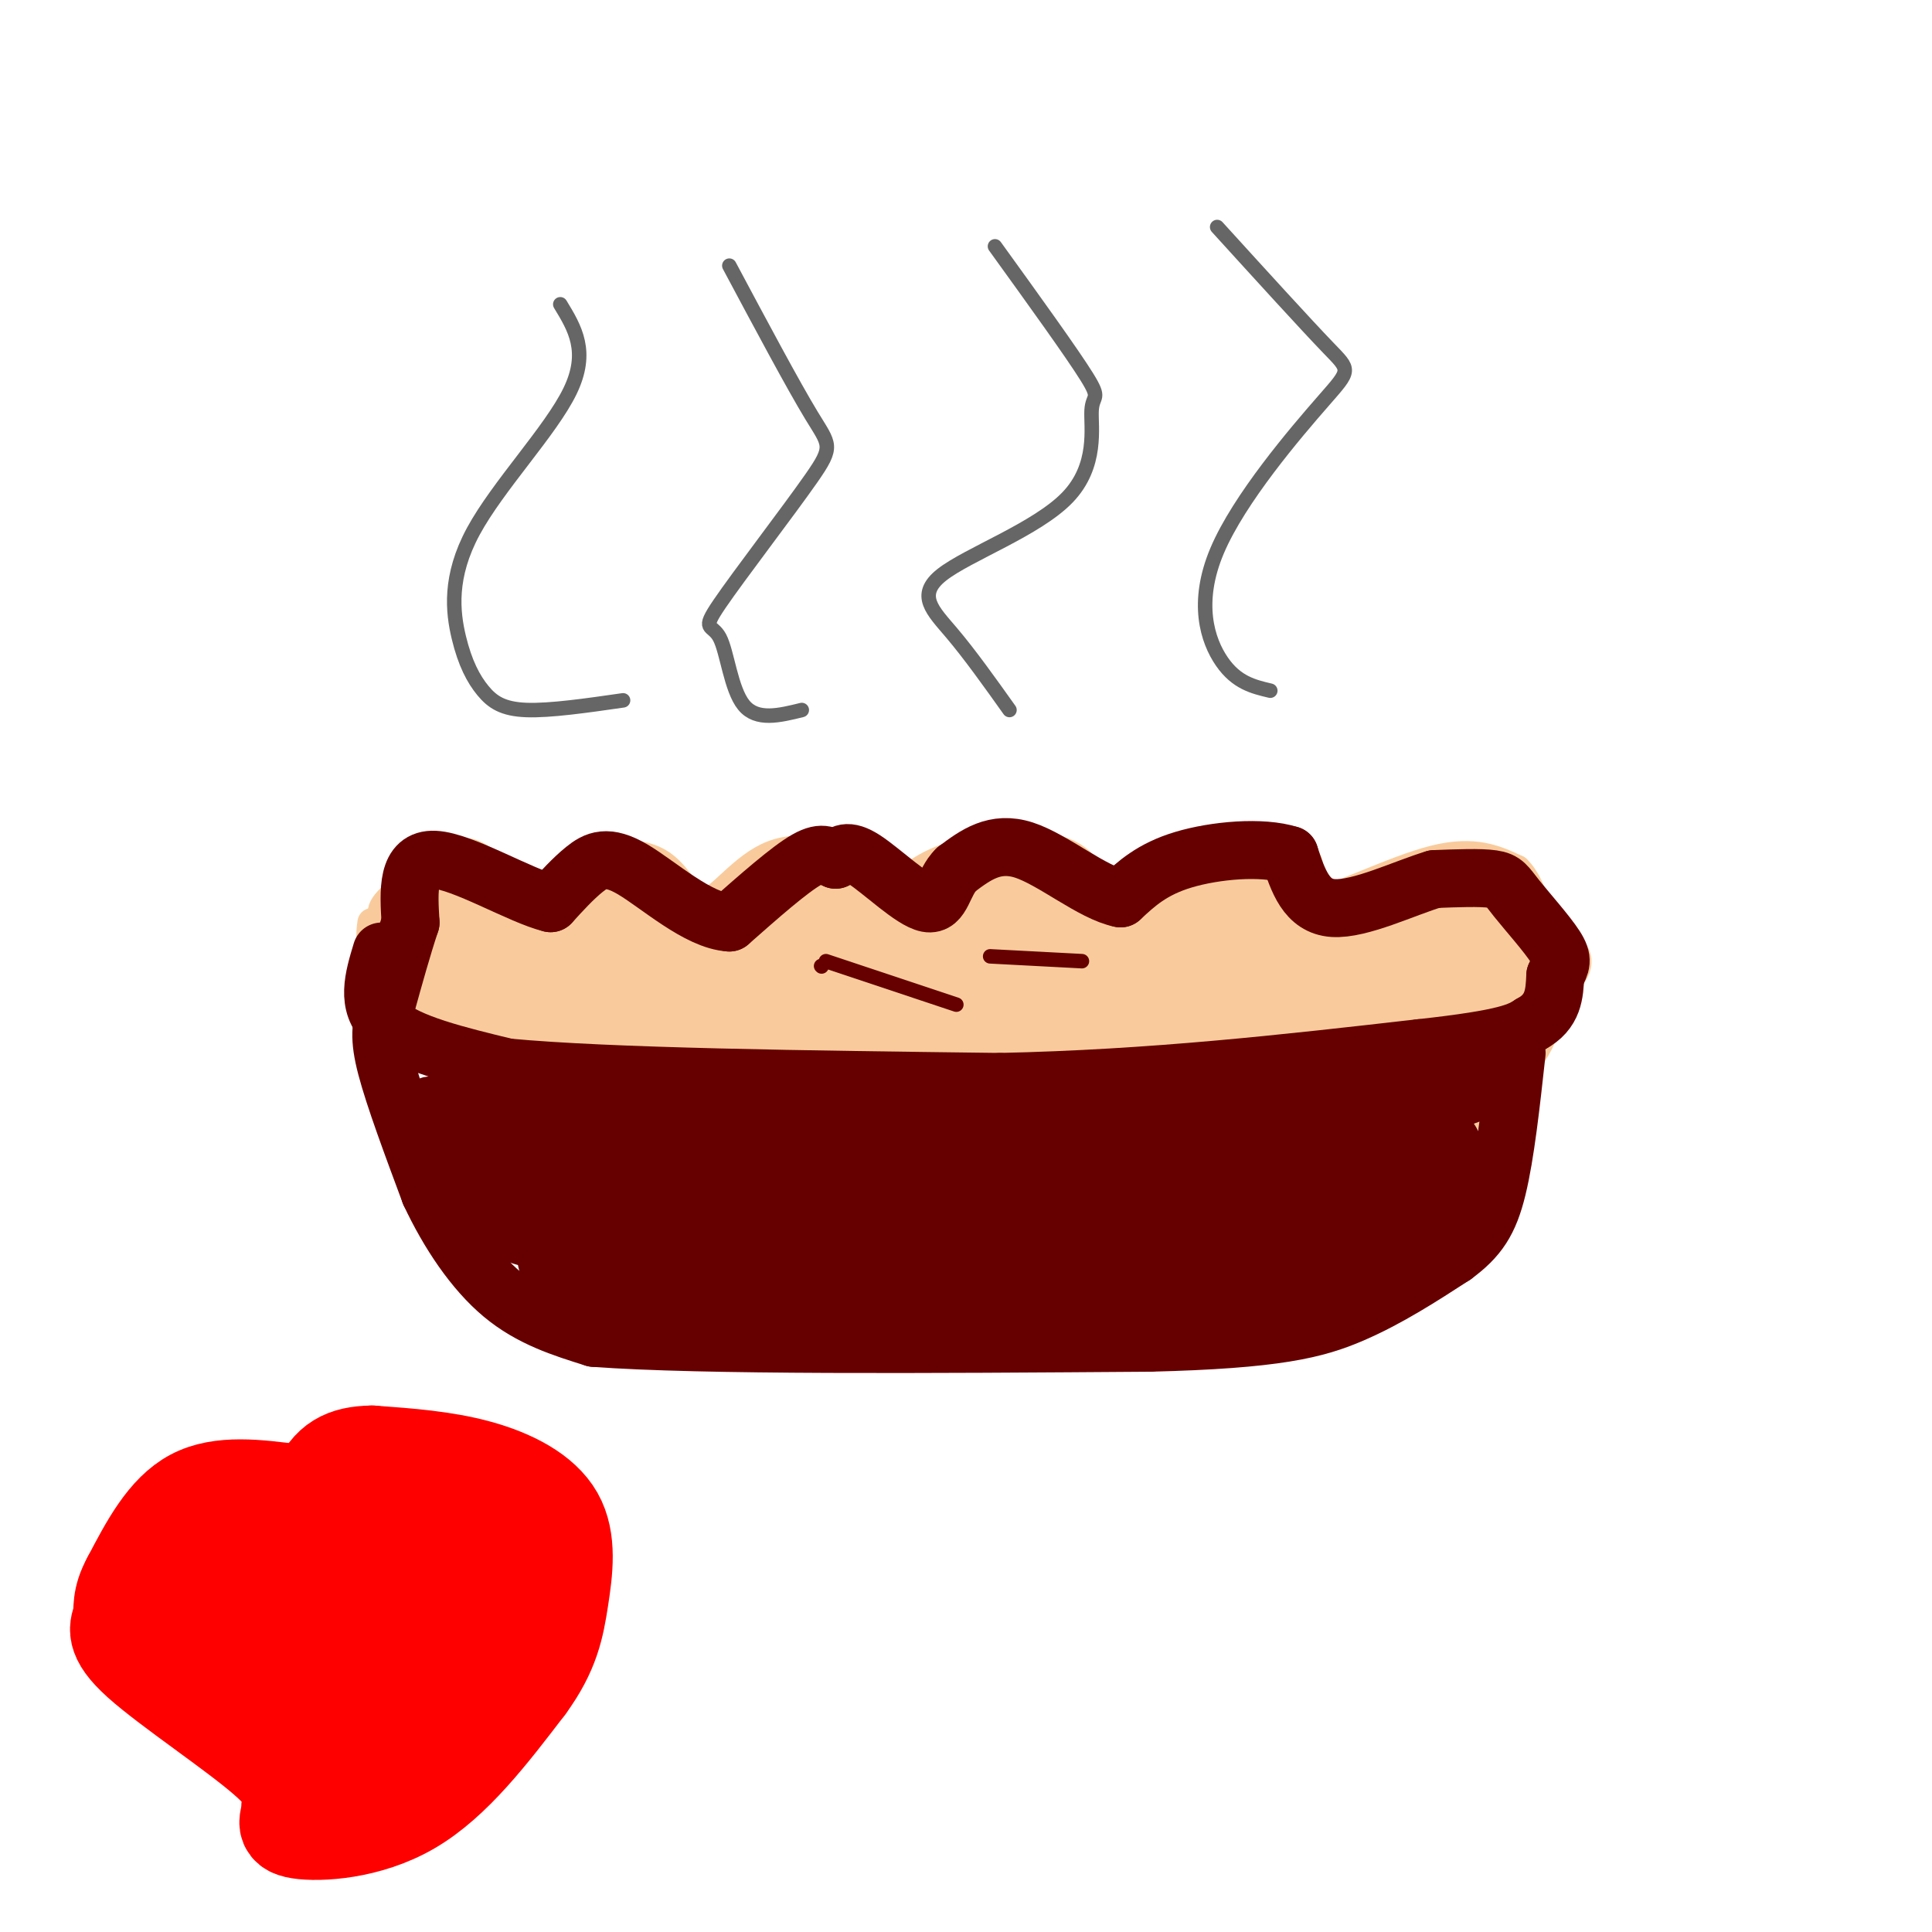 <svg viewBox='0 0 400 400' version='1.1' xmlns='http://www.w3.org/2000/svg' xmlns:xlink='http://www.w3.org/1999/xlink'><g fill='none' stroke='rgb(249,203,156)' stroke-width='6' stroke-linecap='round' stroke-linejoin='round'><path d='M82,191c-2.030,-0.726 -4.060,-1.452 -2,-4c2.060,-2.548 8.208,-6.917 12,-9c3.792,-2.083 5.226,-1.881 8,0c2.774,1.881 6.887,5.440 11,9'/><path d='M111,187c3.388,-0.245 6.358,-5.359 11,-8c4.642,-2.641 10.956,-2.811 15,0c4.044,2.811 5.820,8.603 9,8c3.180,-0.603 7.766,-7.601 14,-10c6.234,-2.399 14.117,-0.200 22,2'/><path d='M182,179c3.831,2.026 2.408,6.089 3,6c0.592,-0.089 3.198,-4.332 10,-7c6.802,-2.668 17.801,-3.762 24,-2c6.199,1.762 7.600,6.381 9,11'/><path d='M228,187c2.834,-0.165 5.417,-6.079 10,-9c4.583,-2.921 11.164,-2.849 16,-3c4.836,-0.151 7.926,-0.524 11,0c3.074,0.524 6.133,1.945 6,5c-0.133,3.055 -3.459,7.746 1,7c4.459,-0.746 16.703,-6.927 25,-9c8.297,-2.073 12.649,-0.036 17,2'/><path d='M314,180c3.893,3.750 5.125,12.125 6,19c0.875,6.875 1.393,12.250 -2,18c-3.393,5.750 -10.696,11.875 -18,18'/><path d='M300,235c-6.267,5.378 -12.933,9.822 -35,11c-22.067,1.178 -59.533,-0.911 -97,-3'/><path d='M168,243c-25.857,-3.048 -42.000,-9.167 -53,-14c-11.000,-4.833 -16.857,-8.381 -22,-13c-5.143,-4.619 -9.571,-10.310 -14,-16'/><path d='M79,200c-2.667,-4.167 -2.333,-6.583 -2,-9'/></g>
<g fill='none' stroke='rgb(249,203,156)' stroke-width='12' stroke-linecap='round' stroke-linejoin='round'><path d='M102,195c-2.532,-1.754 -5.064,-3.508 -7,-2c-1.936,1.508 -3.276,6.277 -2,8c1.276,1.723 5.167,0.400 7,-1c1.833,-1.400 1.609,-2.877 1,-5c-0.609,-2.123 -1.603,-4.892 -3,-6c-1.397,-1.108 -3.199,-0.554 -5,0'/><path d='M93,189c-1.175,1.896 -1.613,6.638 -1,10c0.613,3.362 2.278,5.346 5,3c2.722,-2.346 6.503,-9.020 4,-11c-2.503,-1.980 -11.289,0.736 -12,3c-0.711,2.264 6.654,4.075 10,3c3.346,-1.075 2.673,-5.038 2,-9'/><path d='M101,188c-1.149,-1.879 -5.021,-2.076 -8,-1c-2.979,1.076 -5.066,3.424 -4,6c1.066,2.576 5.286,5.378 7,5c1.714,-0.378 0.923,-3.936 -1,-6c-1.923,-2.064 -4.979,-2.633 -6,0c-1.021,2.633 -0.006,8.466 2,12c2.006,3.534 5.003,4.767 8,6'/><path d='M99,210c4.121,1.952 10.422,3.834 18,1c7.578,-2.834 16.432,-10.382 15,-14c-1.432,-3.618 -13.152,-3.307 -18,-2c-4.848,1.307 -2.825,3.608 1,5c3.825,1.392 9.453,1.875 13,1c3.547,-0.875 5.013,-3.107 5,-5c-0.013,-1.893 -1.507,-3.446 -3,-5'/><path d='M130,191c-2.961,-0.193 -8.862,1.825 -7,3c1.862,1.175 11.488,1.508 16,1c4.512,-0.508 3.910,-1.858 0,-3c-3.910,-1.142 -11.130,-2.077 -12,-2c-0.870,0.077 4.608,1.165 7,1c2.392,-0.165 1.696,-1.582 1,-3'/><path d='M135,188c-2.607,-0.329 -9.624,0.347 -12,3c-2.376,2.653 -0.112,7.281 2,10c2.112,2.719 4.071,3.527 10,5c5.929,1.473 15.826,3.611 24,2c8.174,-1.611 14.624,-6.972 18,-12c3.376,-5.028 3.679,-9.722 2,-12c-1.679,-2.278 -5.339,-2.139 -9,-2'/><path d='M170,182c-1.962,-0.794 -2.367,-1.778 -4,0c-1.633,1.778 -4.495,6.319 -6,9c-1.505,2.681 -1.655,3.500 0,4c1.655,0.500 5.115,0.679 7,0c1.885,-0.679 2.197,-2.215 2,-3c-0.197,-0.785 -0.901,-0.818 -3,-1c-2.099,-0.182 -5.594,-0.513 -8,0c-2.406,0.513 -3.725,1.869 -1,3c2.725,1.131 9.493,2.037 12,1c2.507,-1.037 0.754,-4.019 -1,-7'/><path d='M168,188c-1.765,-1.700 -5.677,-2.452 -10,0c-4.323,2.452 -9.055,8.106 -7,12c2.055,3.894 10.898,6.027 19,7c8.102,0.973 15.464,0.786 24,-1c8.536,-1.786 18.247,-5.169 23,-8c4.753,-2.831 4.549,-5.108 4,-7c-0.549,-1.892 -1.443,-3.398 -6,-4c-4.557,-0.602 -12.779,-0.301 -21,0'/><path d='M194,187c-5.385,1.345 -8.349,4.709 -6,7c2.349,2.291 10.011,3.511 16,2c5.989,-1.511 10.305,-5.753 7,-7c-3.305,-1.247 -14.230,0.501 -15,1c-0.770,0.499 8.615,-0.250 18,-1'/><path d='M214,189c2.019,-1.581 -1.933,-5.032 -4,-7c-2.067,-1.968 -2.249,-2.453 -6,0c-3.751,2.453 -11.072,7.844 -12,9c-0.928,1.156 4.536,-1.922 10,-5'/><path d='M202,186c3.952,-1.179 8.833,-1.625 13,0c4.167,1.625 7.619,5.321 2,8c-5.619,2.679 -20.310,4.339 -35,6'/><path d='M182,200c-0.156,1.511 16.956,2.289 33,0c16.044,-2.289 31.022,-7.644 46,-13'/><path d='M261,187c4.431,-2.948 -7.491,-3.820 -14,-3c-6.509,0.820 -7.603,3.330 -8,5c-0.397,1.670 -0.096,2.499 4,3c4.096,0.501 11.987,0.673 16,-1c4.013,-1.673 4.146,-5.192 2,-7c-2.146,-1.808 -6.573,-1.904 -11,-2'/><path d='M250,182c-3.952,-0.499 -8.332,-0.747 -12,2c-3.668,2.747 -6.622,8.489 -4,8c2.622,-0.489 10.821,-7.209 16,-10c5.179,-2.791 7.337,-1.655 9,0c1.663,1.655 2.832,3.827 4,6'/><path d='M263,188c2.067,1.701 5.233,2.953 0,3c-5.233,0.047 -18.867,-1.111 -26,0c-7.133,1.111 -7.767,4.491 -8,7c-0.233,2.509 -0.067,4.145 7,4c7.067,-0.145 21.033,-2.073 35,-4'/><path d='M271,198c10.778,-3.067 20.222,-8.733 26,-11c5.778,-2.267 7.889,-1.133 10,0'/><path d='M307,187c2.036,-0.583 2.125,-2.042 3,3c0.875,5.042 2.536,16.583 0,24c-2.536,7.417 -9.268,10.708 -16,14'/><path d='M294,228c-4.096,3.480 -6.335,5.180 -14,6c-7.665,0.820 -20.756,0.759 -31,1c-10.244,0.241 -17.641,0.783 -24,0c-6.359,-0.783 -11.679,-2.892 -17,-5'/><path d='M208,230c-13.400,-1.400 -38.400,-2.400 -54,-5c-15.600,-2.600 -21.800,-6.800 -28,-11'/><path d='M126,214c-10.400,-4.733 -22.400,-11.067 -26,-14c-3.600,-2.933 1.200,-2.467 6,-2'/><path d='M106,198c5.381,-3.274 15.833,-10.458 21,-13c5.167,-2.542 5.048,-0.440 6,2c0.952,2.440 2.976,5.220 5,8'/><path d='M138,195c2.733,2.356 7.067,4.244 2,5c-5.067,0.756 -19.533,0.378 -34,0'/><path d='M106,200c-5.530,0.646 -2.355,2.262 6,5c8.355,2.738 21.889,6.600 33,9c11.111,2.400 19.799,3.338 36,2c16.201,-1.338 39.915,-4.954 39,-6c-0.915,-1.046 -26.457,0.477 -52,2'/><path d='M168,212c-18.672,-0.210 -39.351,-1.736 -28,0c11.351,1.736 54.733,6.733 75,8c20.267,1.267 17.418,-1.197 23,-5c5.582,-3.803 19.595,-8.944 23,-11c3.405,-2.056 -3.797,-1.028 -11,0'/><path d='M250,204c-15.357,1.107 -48.250,3.875 -49,6c-0.750,2.125 30.643,3.607 50,2c19.357,-1.607 26.679,-6.304 34,-11'/><path d='M285,201c9.048,-2.821 14.667,-4.375 18,-5c3.333,-0.625 4.381,-0.321 2,3c-2.381,3.321 -8.190,9.661 -14,16'/><path d='M291,215c-6.080,4.753 -14.279,8.635 -28,10c-13.721,1.365 -32.963,0.214 -32,0c0.963,-0.214 22.132,0.510 36,-1c13.868,-1.510 20.434,-5.255 27,-9'/><path d='M294,215c9.578,-3.978 20.022,-9.422 8,-9c-12.022,0.422 -46.511,6.711 -81,13'/><path d='M221,219c-3.697,1.754 27.559,-0.362 46,-4c18.441,-3.638 24.067,-8.800 27,-11c2.933,-2.200 3.174,-1.438 2,2c-1.174,3.438 -3.764,9.554 -9,14c-5.236,4.446 -13.118,7.223 -21,10'/><path d='M266,230c-5.548,2.262 -8.917,2.917 -16,4c-7.083,1.083 -17.881,2.595 -40,1c-22.119,-1.595 -55.560,-6.298 -89,-11'/><path d='M121,224c-20.022,-4.333 -25.578,-9.667 -23,-9c2.578,0.667 13.289,7.333 24,14'/><path d='M122,229c6.133,4.311 9.467,8.089 28,10c18.533,1.911 52.267,1.956 86,2'/><path d='M236,241c25.310,-1.774 45.583,-7.208 57,-11c11.417,-3.792 13.976,-5.940 17,-10c3.024,-4.060 6.512,-10.030 10,-16'/><path d='M320,204c3.333,-4.298 6.667,-7.042 -2,-4c-8.667,3.042 -29.333,11.869 -51,17c-21.667,5.131 -44.333,6.565 -67,8'/><path d='M200,225c-19.405,1.655 -34.417,1.792 -49,0c-14.583,-1.792 -28.738,-5.512 -36,-8c-7.262,-2.488 -7.631,-3.744 -8,-5'/><path d='M107,212c-1.333,-1.500 -0.667,-2.750 0,-4'/></g>
<g fill='none' stroke='rgb(102,0,0)' stroke-width='12' stroke-linecap='round' stroke-linejoin='round'><path d='M79,197c-1.667,5.500 -3.333,11.000 1,15c4.333,4.000 14.667,6.500 25,9'/><path d='M105,221c21.167,2.000 61.583,2.500 102,3'/><path d='M207,224c31.500,-0.667 59.250,-3.833 87,-7'/><path d='M294,217c18.333,-2.000 20.667,-3.500 23,-5'/><path d='M317,212c4.667,-2.500 4.833,-6.250 5,-10'/><path d='M322,202c1.217,-2.364 1.759,-3.273 0,-6c-1.759,-2.727 -5.820,-7.273 -8,-10c-2.180,-2.727 -2.480,-3.636 -5,-4c-2.520,-0.364 -7.260,-0.182 -12,0'/><path d='M297,182c-6.133,1.822 -15.467,6.378 -21,6c-5.533,-0.378 -7.267,-5.689 -9,-11'/><path d='M267,177c-5.711,-1.844 -15.489,-0.956 -22,1c-6.511,1.956 -9.756,4.978 -13,8'/><path d='M232,186c-5.844,-1.156 -13.956,-8.044 -20,-10c-6.044,-1.956 -10.022,1.022 -14,4'/><path d='M198,180c-2.821,2.738 -2.875,7.583 -6,7c-3.125,-0.583 -9.321,-6.595 -13,-9c-3.679,-2.405 -4.839,-1.202 -6,0'/><path d='M173,178c-1.556,-0.578 -2.444,-2.022 -6,0c-3.556,2.022 -9.778,7.511 -16,13'/><path d='M151,191c-6.488,-0.393 -14.708,-7.875 -20,-11c-5.292,-3.125 -7.655,-1.893 -10,0c-2.345,1.893 -4.673,4.446 -7,7'/><path d='M114,187c-6.200,-1.489 -18.200,-8.711 -24,-9c-5.800,-0.289 -5.400,6.356 -5,13'/><path d='M85,191c-1.667,5.000 -3.333,11.000 -5,17'/><path d='M80,208c-1.178,4.378 -1.622,6.822 0,13c1.622,6.178 5.311,16.089 9,26'/><path d='M89,247c3.889,8.311 9.111,16.089 15,21c5.889,4.911 12.444,6.956 19,9'/><path d='M123,277c22.333,1.667 68.667,1.333 115,1'/><path d='M238,278c26.289,-0.644 34.511,-2.756 42,-6c7.489,-3.244 14.244,-7.622 21,-12'/><path d='M301,260c5.089,-3.733 7.311,-7.067 9,-14c1.689,-6.933 2.844,-17.467 4,-28'/><path d='M95,226c2.167,2.917 4.333,5.833 22,7c17.667,1.167 50.833,0.583 84,0'/><path d='M201,233c28.800,0.178 58.800,0.622 75,0c16.200,-0.622 18.600,-2.311 21,-4'/><path d='M297,229c6.733,-1.911 13.067,-4.689 15,-6c1.933,-1.311 -0.533,-1.156 -3,-1'/><path d='M309,222c-14.822,2.200 -50.378,8.200 -60,11c-9.622,2.800 6.689,2.400 23,2'/><path d='M272,235c4.667,0.333 4.833,0.167 5,0'/><path d='M294,236c-18.780,9.238 -37.560,18.476 -43,22c-5.440,3.524 2.458,1.333 13,-3c10.542,-4.333 23.726,-10.810 29,-14c5.274,-3.190 2.637,-3.095 0,-3'/><path d='M293,238c-0.396,-1.401 -1.385,-3.403 0,-4c1.385,-0.597 5.144,0.211 7,2c1.856,1.789 1.807,4.559 -1,8c-2.807,3.441 -8.374,7.555 -9,7c-0.626,-0.555 3.687,-5.777 8,-11'/><path d='M298,240c2.073,-3.115 3.257,-5.402 1,-3c-2.257,2.402 -7.954,9.493 -13,14c-5.046,4.507 -9.442,6.431 -17,8c-7.558,1.569 -18.279,2.785 -29,4'/><path d='M240,263c-8.643,0.690 -15.750,0.417 -9,0c6.750,-0.417 27.357,-0.976 40,-4c12.643,-3.024 17.321,-8.512 22,-14'/><path d='M293,245c2.854,-0.868 -1.012,3.961 -1,6c0.012,2.039 3.900,1.289 -7,4c-10.900,2.711 -36.588,8.884 -38,10c-1.412,1.116 21.454,-2.824 34,-7c12.546,-4.176 14.773,-8.588 17,-13'/><path d='M298,245c2.289,0.111 -0.489,6.889 -16,11c-15.511,4.111 -43.756,5.556 -72,7'/><path d='M210,263c-9.672,1.674 2.147,2.358 17,0c14.853,-2.358 32.740,-7.757 39,-11c6.260,-3.243 0.893,-4.330 -11,-5c-11.893,-0.670 -30.311,-0.922 -45,0c-14.689,0.922 -25.647,3.017 -25,4c0.647,0.983 12.899,0.852 28,-1c15.101,-1.852 33.050,-5.426 51,-9'/><path d='M264,241c3.018,-1.910 -14.938,-2.186 -35,0c-20.062,2.186 -42.229,6.834 -53,10c-10.771,3.166 -10.145,4.849 16,2c26.145,-2.849 77.808,-10.228 82,-11c4.192,-0.772 -39.088,5.065 -61,9c-21.912,3.935 -22.456,5.967 -23,8'/><path d='M190,259c9.954,0.281 46.338,-3.018 66,-5c19.662,-1.982 22.601,-2.649 3,0c-19.601,2.649 -61.743,8.614 -64,10c-2.257,1.386 35.372,-1.807 73,-5'/><path d='M268,259c17.178,-1.756 23.622,-3.644 14,-2c-9.622,1.644 -35.311,6.822 -61,12'/><path d='M221,269c8.143,-0.548 59.000,-7.917 66,-8c7.000,-0.083 -29.857,7.119 -49,10c-19.143,2.881 -20.571,1.440 -22,0'/><path d='M216,271c-23.238,-2.637 -70.335,-9.229 -75,-12c-4.665,-2.771 33.100,-1.722 50,-2c16.900,-0.278 12.935,-1.882 16,-4c3.065,-2.118 13.162,-4.748 5,-6c-8.162,-1.252 -34.581,-1.126 -61,-1'/><path d='M151,246c-12.089,0.610 -11.810,2.634 -6,4c5.810,1.366 17.151,2.074 25,2c7.849,-0.074 12.206,-0.931 21,-3c8.794,-2.069 22.024,-5.349 13,-7c-9.024,-1.651 -40.304,-1.672 -55,0c-14.696,1.672 -12.808,5.036 -13,7c-0.192,1.964 -2.464,2.526 4,3c6.464,0.474 21.663,0.858 33,-1c11.337,-1.858 18.810,-5.960 20,-8c1.190,-2.040 -3.905,-2.020 -9,-2'/><path d='M184,241c-8.483,-0.098 -25.190,0.656 -35,2c-9.810,1.344 -12.722,3.278 -16,5c-3.278,1.722 -6.921,3.233 -6,5c0.921,1.767 6.406,3.791 3,2c-3.406,-1.791 -15.703,-7.395 -28,-13'/><path d='M102,242c-7.571,-5.976 -12.500,-14.417 -13,-13c-0.500,1.417 3.429,12.690 8,19c4.571,6.310 9.786,7.655 15,9'/><path d='M112,257c9.256,-1.856 24.897,-10.997 27,-15c2.103,-4.003 -9.333,-2.867 -18,-1c-8.667,1.867 -14.564,4.464 -10,5c4.564,0.536 19.590,-0.990 22,-2c2.410,-1.010 -7.795,-1.505 -18,-2'/><path d='M115,242c-4.083,-0.667 -5.292,-1.333 -5,3c0.292,4.333 2.083,13.667 8,18c5.917,4.333 15.958,3.667 26,3'/><path d='M144,266c14.489,-0.333 37.711,-2.667 36,-3c-1.711,-0.333 -28.356,1.333 -55,3'/><path d='M125,266c-11.167,-0.500 -11.583,-3.250 -12,-6'/><path d='M135,260c8.222,2.733 16.444,5.467 34,5c17.556,-0.467 44.444,-4.133 43,-4c-1.444,0.133 -31.222,4.067 -61,8'/><path d='M151,269c-14.499,1.247 -20.247,0.365 -7,0c13.247,-0.365 45.490,-0.214 43,0c-2.490,0.214 -39.711,0.490 -56,0c-16.289,-0.490 -11.644,-1.745 -7,-3'/><path d='M124,266c-1.333,-1.333 -1.167,-3.167 -1,-5'/></g>
<g fill='none' stroke='rgb(102,0,0)' stroke-width='3' stroke-linecap='round' stroke-linejoin='round'><path d='M205,198c0.000,0.000 19.000,1.000 19,1'/><path d='M170,200c0.000,0.000 0.100,0.100 0.1,0.1'/><path d='M171,199c0.000,0.000 27.000,9.000 27,9'/></g>
<g fill='none' stroke='rgb(102,102,102)' stroke-width='3' stroke-linecap='round' stroke-linejoin='round'><path d='M166,147c-4.653,1.147 -9.305,2.294 -12,-1c-2.695,-3.294 -3.432,-11.029 -5,-14c-1.568,-2.971 -3.967,-1.178 0,-7c3.967,-5.822 14.299,-19.260 19,-26c4.701,-6.740 3.772,-6.783 0,-13c-3.772,-6.217 -10.386,-18.609 -17,-31'/><path d='M209,147c-4.091,-5.746 -8.182,-11.492 -12,-16c-3.818,-4.508 -7.363,-7.777 -2,-12c5.363,-4.223 19.633,-9.400 26,-16c6.367,-6.600 4.829,-14.623 5,-18c0.171,-3.377 2.049,-2.108 -1,-7c-3.049,-4.892 -11.024,-15.946 -19,-27'/><path d='M263,143c-3.491,-0.823 -6.982,-1.646 -10,-6c-3.018,-4.354 -5.561,-12.239 -1,-23c4.561,-10.761 16.228,-24.397 22,-31c5.772,-6.603 5.649,-6.172 1,-11c-4.649,-4.828 -13.825,-14.914 -23,-25'/><path d='M129,145c-7.566,1.089 -15.132,2.178 -20,2c-4.868,-0.178 -7.036,-1.622 -9,-4c-1.964,-2.378 -3.722,-5.689 -5,-11c-1.278,-5.311 -2.075,-12.622 3,-22c5.075,-9.378 16.021,-20.822 20,-29c3.979,-8.178 0.989,-13.089 -2,-18'/></g>
<g fill='none' stroke='rgb(255,0,0)' stroke-width='20' stroke-linecap='round' stroke-linejoin='round'><path d='M61,309c-7.667,-1.000 -15.333,-2.000 -21,1c-5.667,3.000 -9.333,10.000 -13,17'/><path d='M27,327c-2.308,4.183 -1.577,6.142 -2,8c-0.423,1.858 -1.998,3.616 4,9c5.998,5.384 19.571,14.396 26,20c6.429,5.604 5.715,7.802 5,10'/><path d='M60,374c0.143,2.679 -2.000,4.375 2,5c4.000,0.625 14.143,0.179 23,-5c8.857,-5.179 16.429,-15.089 24,-25'/><path d='M109,349c5.174,-7.064 6.108,-12.223 7,-18c0.892,-5.777 1.740,-12.171 -1,-17c-2.740,-4.829 -9.069,-8.094 -16,-10c-6.931,-1.906 -14.466,-2.453 -22,-3'/><path d='M77,301c-5.679,0.083 -8.875,1.792 -11,7c-2.125,5.208 -3.179,13.917 -7,18c-3.821,4.083 -10.411,3.542 -17,3'/><path d='M42,329c-3.062,0.690 -2.218,0.917 -3,2c-0.782,1.083 -3.191,3.024 3,4c6.191,0.976 20.980,0.986 29,0c8.020,-0.986 9.269,-2.970 12,-6c2.731,-3.030 6.944,-7.107 6,-9c-0.944,-1.893 -7.047,-1.602 -13,0c-5.953,1.602 -11.758,4.515 -16,7c-4.242,2.485 -6.920,4.542 -4,6c2.920,1.458 11.440,2.316 16,3c4.560,0.684 5.160,1.196 8,-1c2.840,-2.196 7.920,-7.098 13,-12'/><path d='M93,323c3.022,-2.931 4.077,-4.259 0,-4c-4.077,0.259 -13.287,2.106 -19,4c-5.713,1.894 -7.931,3.837 -11,6c-3.069,2.163 -6.991,4.547 -3,7c3.991,2.453 15.895,4.975 23,4c7.105,-0.975 9.409,-5.447 8,-8c-1.409,-2.553 -6.533,-3.187 -10,-2c-3.467,1.187 -5.276,4.196 -3,4c2.276,-0.196 8.638,-3.598 15,-7'/><path d='M93,327c3.381,-2.097 4.332,-3.839 5,-5c0.668,-1.161 1.052,-1.742 2,2c0.948,3.742 2.460,11.807 1,18c-1.460,6.193 -5.893,10.513 -14,15c-8.107,4.487 -19.888,9.139 -24,11c-4.112,1.861 -0.556,0.930 3,0'/><path d='M66,368c3.087,-1.758 9.305,-6.152 13,-11c3.695,-4.848 4.866,-10.150 5,-13c0.134,-2.850 -0.768,-3.248 -8,-8c-7.232,-4.752 -20.793,-13.856 -26,-11c-5.207,2.856 -2.059,17.673 2,25c4.059,7.327 9.030,7.163 14,7'/><path d='M66,357c4.143,0.667 7.500,-1.167 4,0c-3.500,1.167 -13.857,5.333 -14,6c-0.143,0.667 9.929,-2.167 20,-5'/></g>
</svg>